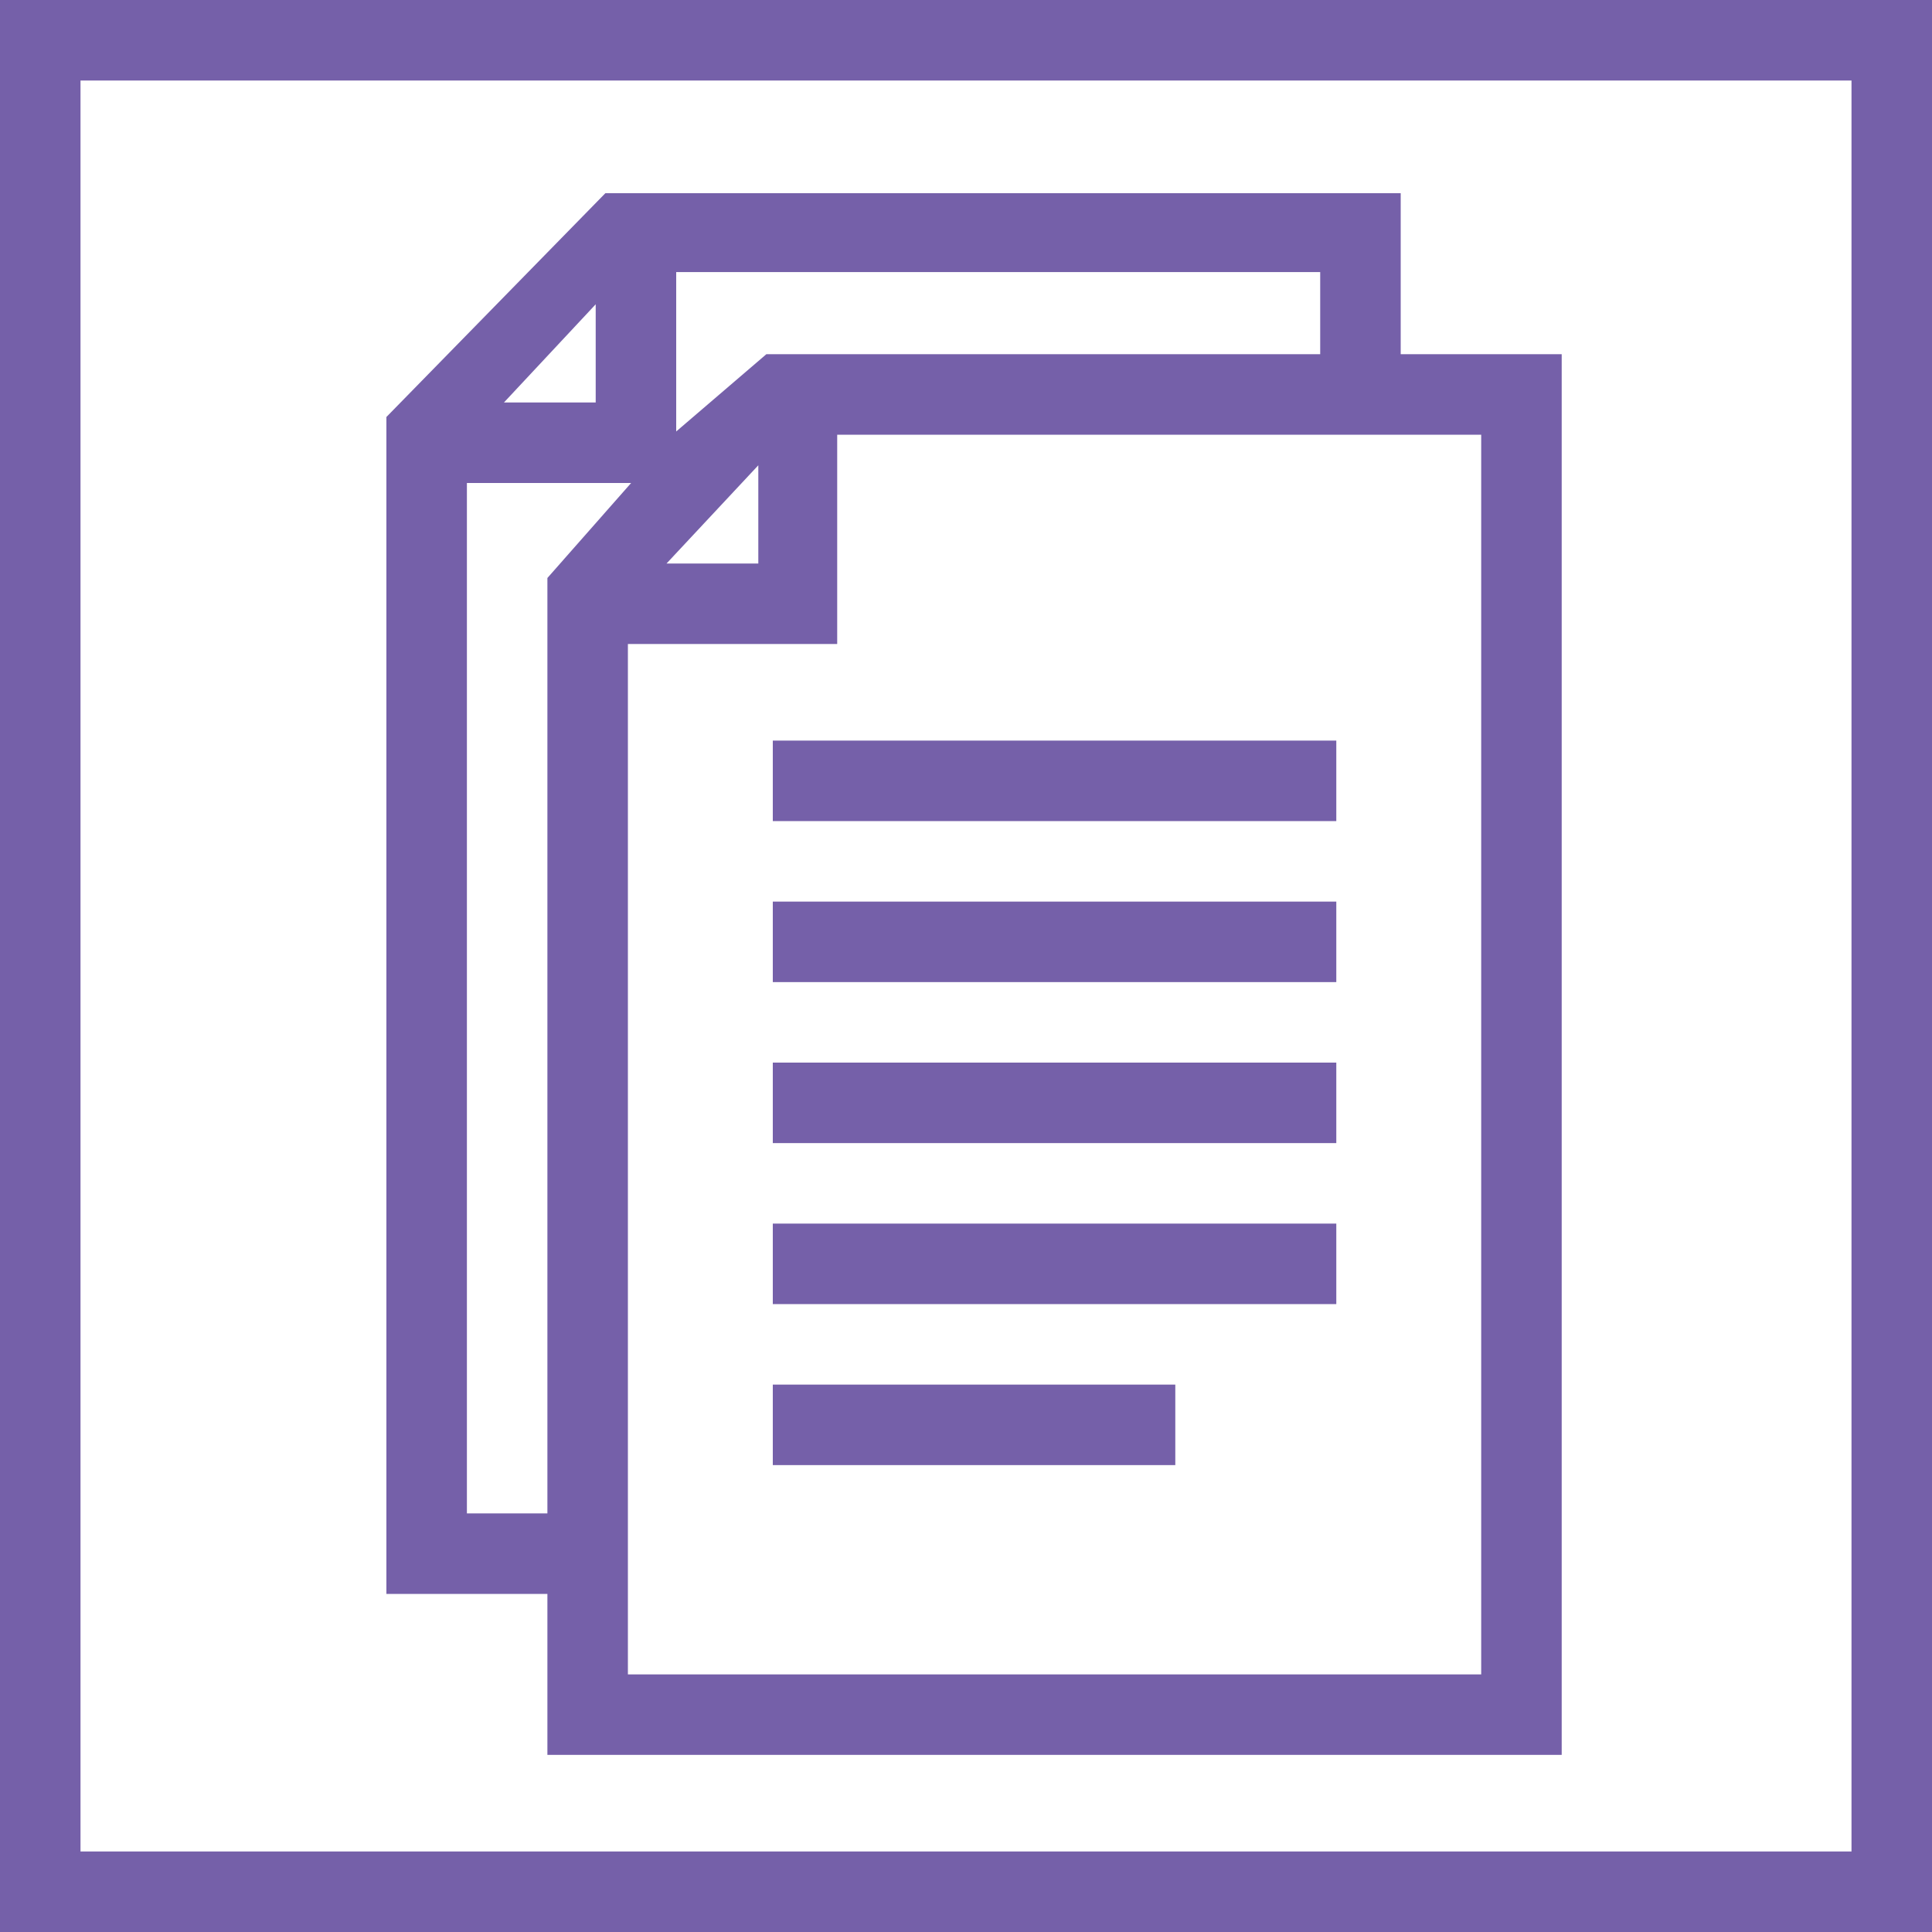 <?xml version="1.0" encoding="utf-8"?>
<!-- Generator: Adobe Illustrator 19.0.0, SVG Export Plug-In . SVG Version: 6.00 Build 0)  -->
<svg version="1.1" id="Layer_1" xmlns="http://www.w3.org/2000/svg" xmlns:xlink="http://www.w3.org/1999/xlink" x="0px" y="0px"
	 viewBox="0 0 120 120" style="enable-background:new 0 0 120 120;" xml:space="preserve">
<style type="text/css">
	.st0{fill:#7560A9;}
</style>
<g id="XMLID_44_">
	<path id="XMLID_164_" class="st0" d="M0,0v120h120V0H0z M115,115H5V5h110V115z"/>
	<path id="XMLID_167_" class="st0" d="M34,109h63V22H87V12H37.6L24,25.9V99h10V109z M92,104H39V40h13V27h40V104z M41.4,35l5.7-6.1
		V35H41.4z M82,22H47.6L42,26.8v-9.9h40V22z M37,18.9V25h-5.7L37,18.9z M29,94V30h10.2L34,35.9V94C34,94,29,94,29,94z"/>
	<rect id="XMLID_180_" x="48" y="86" class="st0" width="25" height="5"/>
	<rect id="XMLID_181_" x="48" y="76" class="st0" width="35" height="5"/>
	<rect id="XMLID_182_" x="48" y="66" class="st0" width="35" height="5"/>
	<rect id="XMLID_183_" x="48" y="56" class="st0" width="35" height="5"/>
	<rect id="XMLID_184_" x="48" y="46" class="st0" width="35" height="5"/>
</g>
</svg>
